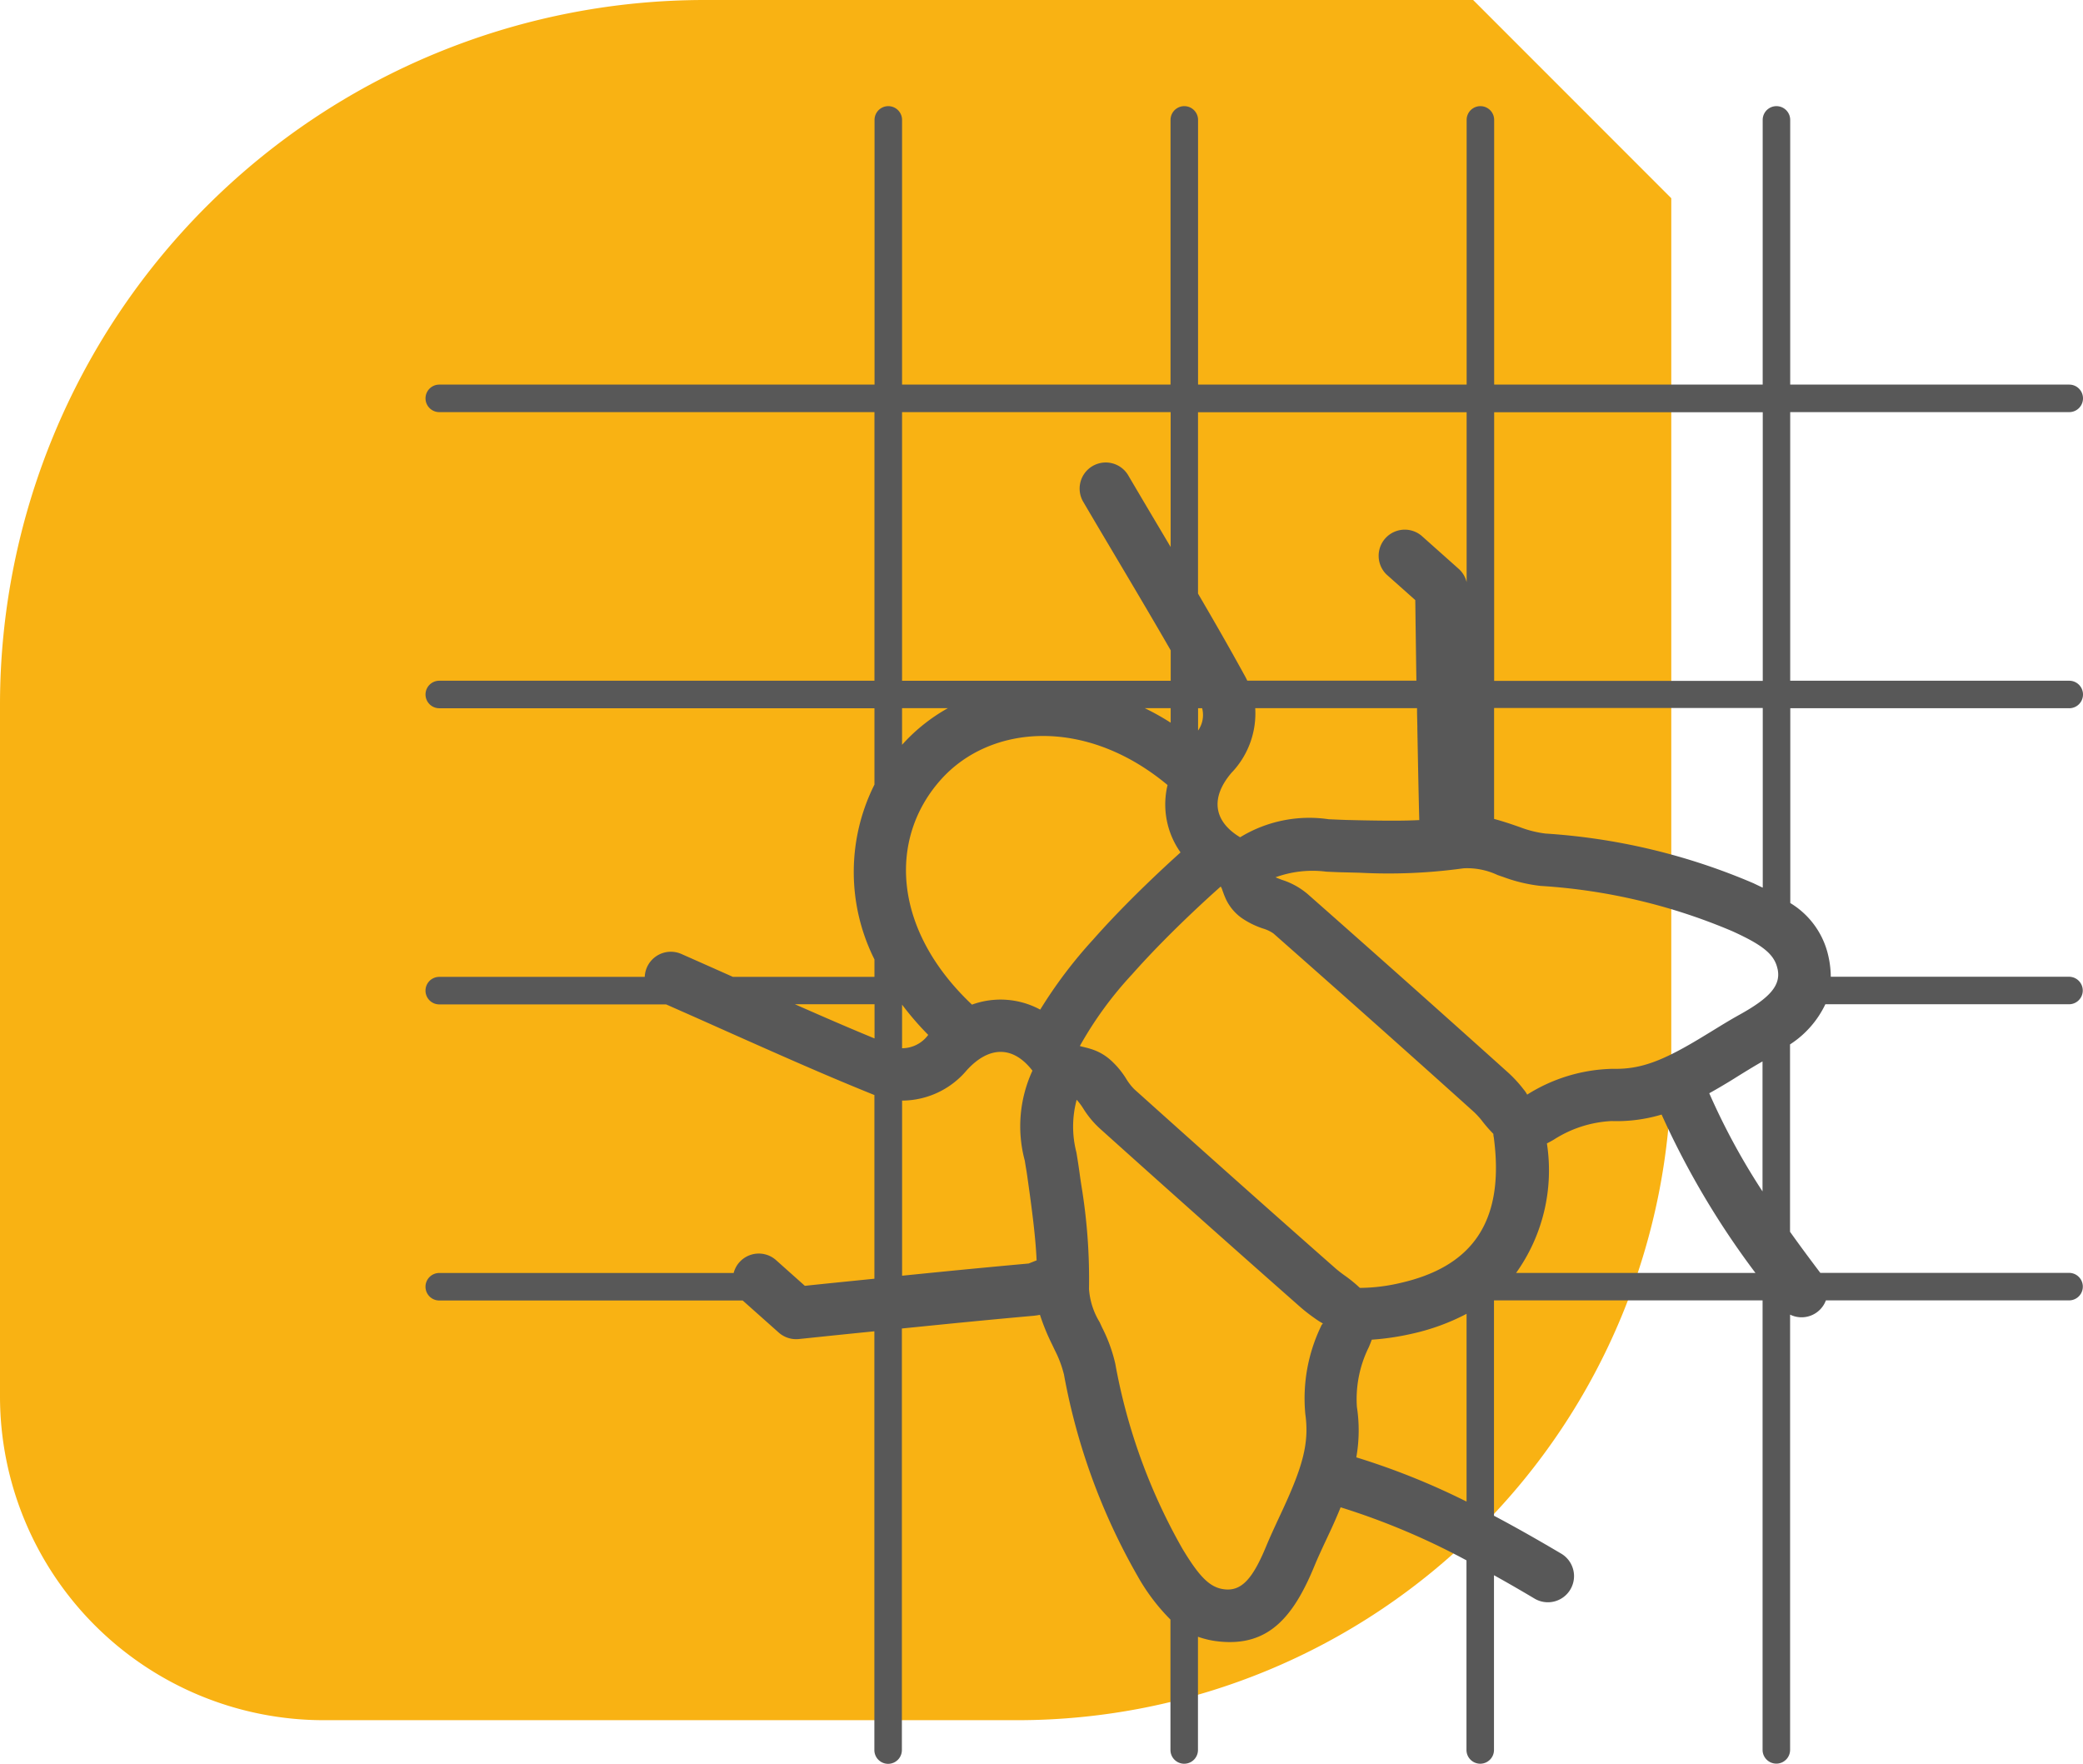 <svg xmlns="http://www.w3.org/2000/svg" width="96.297" height="81.534" viewBox="0 0 96.297 81.534">
  <g id="Gruppe_96" data-name="Gruppe 96" transform="translate(-93.87 -89.32)">
    <path id="Pfad_193" data-name="Pfad 193" d="M161.973,89.32H126.454A32.584,32.584,0,0,0,93.87,121.9v31.968a14.972,14.972,0,0,0,14.971,14.971H140.9a30.233,30.233,0,0,0,30.233-30.233V98.483Z" transform="translate(0 0)" fill="#f9b213"/>
    <g id="Gruppe_96-2" data-name="Gruppe 96" transform="translate(113.542 94.227)">
      <path id="Pfad_194" data-name="Pfad 194" d="M249.359,136.983a.636.636,0,1,0,0-1.272h-12.9V123.294h12.9a.636.636,0,0,0,0-1.272h-12.9V109.786a.636.636,0,1,0-1.272,0v12.236H222.773V109.786a.636.636,0,0,0-1.272,0v12.236H209.084V109.786a.636.636,0,1,0-1.272,0v12.236H195.4V109.786a.636.636,0,0,0-1.272,0v12.236H174.006a.636.636,0,0,0,0,1.272h20.118v12.417H174.006a.636.636,0,0,0,0,1.272h20.118v3.529a9.012,9.012,0,0,0,0,8.082v.807h-6.543c-1.121-.5-1.69-.752-2.383-1.059a1.207,1.207,0,0,0-1.693,1.059h-9.5a.636.636,0,0,0,0,1.272h10.487c.643.285,1.257.554,2.452,1.089,3.553,1.586,5.142,2.277,7.156,3.093l.022.007v8.492l-1.762.178c-.577.059-1.069.109-1.453.151L189.58,162.5a1.2,1.2,0,0,0-1.965.589h-13.61a.636.636,0,0,0,0,1.272h14.028l1.665,1.482a1.215,1.215,0,0,0,.928.3c.4-.04,1.089-.114,1.98-.205q.761-.078,1.514-.153v19.358a.636.636,0,1,0,1.272,0V165.655l1.574-.158.1-.01c1.809-.181,3.311-.322,4.4-.418.114-.012.213-.027.309-.047a9.954,9.954,0,0,0,.567,1.383q.059.124.116.245a5.19,5.19,0,0,1,.428,1.138,29.28,29.28,0,0,0,3.393,9.294,9.265,9.265,0,0,0,1.529,2.029v6.028a.636.636,0,1,0,1.272,0v-5.234a4.15,4.15,0,0,0,.987.22c2.234.228,3.4-1.074,4.39-3.474.144-.349.28-.648.567-1.262l.151-.322c.191-.408.356-.787.5-1.146a32.918,32.918,0,0,1,5.818,2.452v8.765a.636.636,0,1,0,1.272,0v-8.077q.9.5,1.876,1.081a1.208,1.208,0,0,0,1.232-2.079c-1.1-.651-2.126-1.232-3.108-1.752v-9.955h12.417v20.778a.636.636,0,0,0,1.272,0v-20.12a1.2,1.2,0,0,0,1.655-.658h11.242a.636.636,0,0,0,0-1.272h-11.5c-.5-.661-.965-1.289-1.4-1.9v-8.661a4.523,4.523,0,0,0,1.633-1.856h11.264a.636.636,0,1,0,0-1.272H238.335a4.42,4.42,0,0,0-.1-.9,3.822,3.822,0,0,0-1.772-2.507v-9.007h12.9ZM235.19,123.3v12.417H222.773V123.3Zm.683,25.722c.171.765-.344,1.344-1.757,2.128-.369.205-.673.388-1.282.762l-.3.183c-1.908,1.168-2.947,1.589-4.281,1.556a7.7,7.7,0,0,0-3.954,1.193,1.313,1.313,0,0,0-.156-.23,6.055,6.055,0,0,0-.7-.767c-2.94-2.643-6-5.37-9.284-8.267a3.451,3.451,0,0,0-1.217-.671h0c-.126-.049-.213-.084-.277-.111a5.01,5.01,0,0,1,2.351-.26l.517.022q.178.007.361.01l.671.017a25.287,25.287,0,0,0,4.793-.205,3.31,3.31,0,0,1,1.576.312l.26.089a7.241,7.241,0,0,0,1.727.413,26.871,26.871,0,0,1,8.849,2.088c1.42.643,1.955,1.074,2.1,1.735ZM225.211,157.1c.1-.052.208-.109.317-.173a5.427,5.427,0,0,1,2.67-.861,7.21,7.21,0,0,0,2.316-.3,38.438,38.438,0,0,0,4.338,7.32H223.788a8.152,8.152,0,0,0,1.423-5.988Zm-16.126-19.086v-1.032h.188A1.247,1.247,0,0,1,209.084,138.015Zm-7.3,12.9a3.857,3.857,0,0,0-3.152-.23c-3.675-3.467-3.868-7.671-1.448-10.39,2.281-2.564,6.694-2.925,10.489.238a3.833,3.833,0,0,0,.6,3.115c-.22.2-.468.423-.735.673-1.18,1.1-2.314,2.234-3.313,3.365a21.4,21.4,0,0,0-2.44,3.232Zm-6.384-.23a13.633,13.633,0,0,0,1.21,1.4l-.01.01a1.5,1.5,0,0,1-1.2.606v-2.017Zm12.417-13.033a11.628,11.628,0,0,0-1.2-.673h1.2Zm2.843,2.284a3.969,3.969,0,0,0,1.066-2.957h7.48c0,.287.01.574.015.854v.1c.032,1.7.059,3.14.089,4.221-.732.037-1.569.032-2.685.01l-.668-.015-.324-.012-.512-.022a6.128,6.128,0,0,0-4.093.834c-1.247-.75-1.383-1.853-.369-3.016ZM221.5,123.294v7.859a1.2,1.2,0,0,0-.369-.616L219.405,129a1.208,1.208,0,0,0-1.608,1.8l1.329,1.183c.007.384.01.881.02,1.457.01.76.02,1.519.032,2.267h-7.819c-.025-.052-.049-.1-.077-.156-.685-1.25-1.3-2.328-2.2-3.868V123.3H221.5Zm-26.1,0h12.417v6.236c-.139-.235-.282-.475-.433-.73-.757-1.274-1.094-1.846-1.512-2.556a1.207,1.207,0,1,0-2.081,1.222c.421.718.76,1.289,1.522,2.573,1.114,1.876,1.873,3.165,2.507,4.268v1.406H195.4V123.3Zm2.118,13.686a8.259,8.259,0,0,0-2.118,1.693v-1.693Zm-7.072,13.686h3.682v1.581c-1.094-.45-2.175-.916-3.682-1.581Zm4.954,4.454a3.92,3.92,0,0,0,2.989-1.4c1.039-1.143,2.153-1.133,3.039.017a6.124,6.124,0,0,0-.354,4.16q.04.257.082.5.025.163.047.322.042.3.084.6c.188,1.361.294,2.321.334,3.187-.054.02-.109.042-.183.072-.148.059-.191.074-.173.072-1.1.1-2.611.24-4.427.421l-.1.01-1.336.134v-8.1Zm19.375,10.42a7.69,7.69,0,0,0-.732,4.073c.186,1.321-.111,2.4-1.052,4.432l-.148.317c-.3.648-.448.972-.611,1.363-.616,1.492-1.133,2.071-1.91,1.989-.673-.069-1.161-.549-1.965-1.886a26.957,26.957,0,0,1-3.1-8.547,7.16,7.16,0,0,0-.606-1.665l-.116-.252a3.389,3.389,0,0,1-.492-1.534,26.57,26.57,0,0,0-.361-4.835q-.045-.3-.087-.609-.025-.181-.052-.356-.04-.26-.082-.512h0a4.756,4.756,0,0,1,.012-2.437,3.047,3.047,0,0,1,.312.418,4.39,4.39,0,0,0,.745.9c3.256,2.927,6.32,5.654,9.284,8.267a7.711,7.711,0,0,0,.641.5c.527.381.408.168.319.371ZM206.142,154.6a2.538,2.538,0,0,1-.366-.465,3.944,3.944,0,0,0-.7-.856,2.435,2.435,0,0,0-.911-.534c-.073-.023-.14-.043-.2-.059l-.188-.047a1.532,1.532,0,0,1-.158-.042h0a17.127,17.127,0,0,1,2.415-3.313c.943-1.064,2.027-2.15,3.153-3.2.359-.334.678-.624.945-.859a.651.651,0,0,1,.082.186q.03.079.067.183c.025.061.053.126.084.2a2.248,2.248,0,0,0,.757.9,3.9,3.9,0,0,0,.968.473,1.661,1.661,0,0,1,.48.228c3.276,2.89,6.337,5.61,9.267,8.25a3.755,3.755,0,0,1,.423.473,6.745,6.745,0,0,0,.475.539.57.57,0,0,0,.007.064c.589,4.167-1.151,6.114-4.316,6.832a8.328,8.328,0,0,1-1.861.225,6.319,6.319,0,0,0-.688-.562,5.606,5.606,0,0,1-.46-.359c-2.959-2.606-6.015-5.33-9.267-8.25ZM216.4,171.611a7.15,7.15,0,0,0,.027-2.333,5.407,5.407,0,0,1,.547-2.752c.054-.121.1-.24.141-.354a11.923,11.923,0,0,0,1.836-.27,10.111,10.111,0,0,0,2.546-.925v8.68a33.223,33.223,0,0,0-5.1-2.046Zm16.314-16.829c.341-.188.7-.4,1.079-.633l.3-.188c.517-.319.8-.49,1.086-.651v6.008A31.067,31.067,0,0,1,232.718,154.782Zm2.47-9.507c-.136-.064-.275-.131-.418-.2a29.117,29.117,0,0,0-9.623-2.3,4.964,4.964,0,0,1-1.175-.294l-.25-.087c-.361-.124-.668-.22-.948-.294v-5.13H235.19v8.3Z" transform="translate(-173.37 -109.15)" fill="#585858"/>
      <path id="Pfad_195" data-name="Pfad 195" d="M372.86,301.314a.481.481,0,0,1,0-.059.273.273,0,0,0,0-.045l.01.1Z" transform="translate(-323.489 -253.685)" fill="#585858"/>
    </g>
  </g>
</svg>
